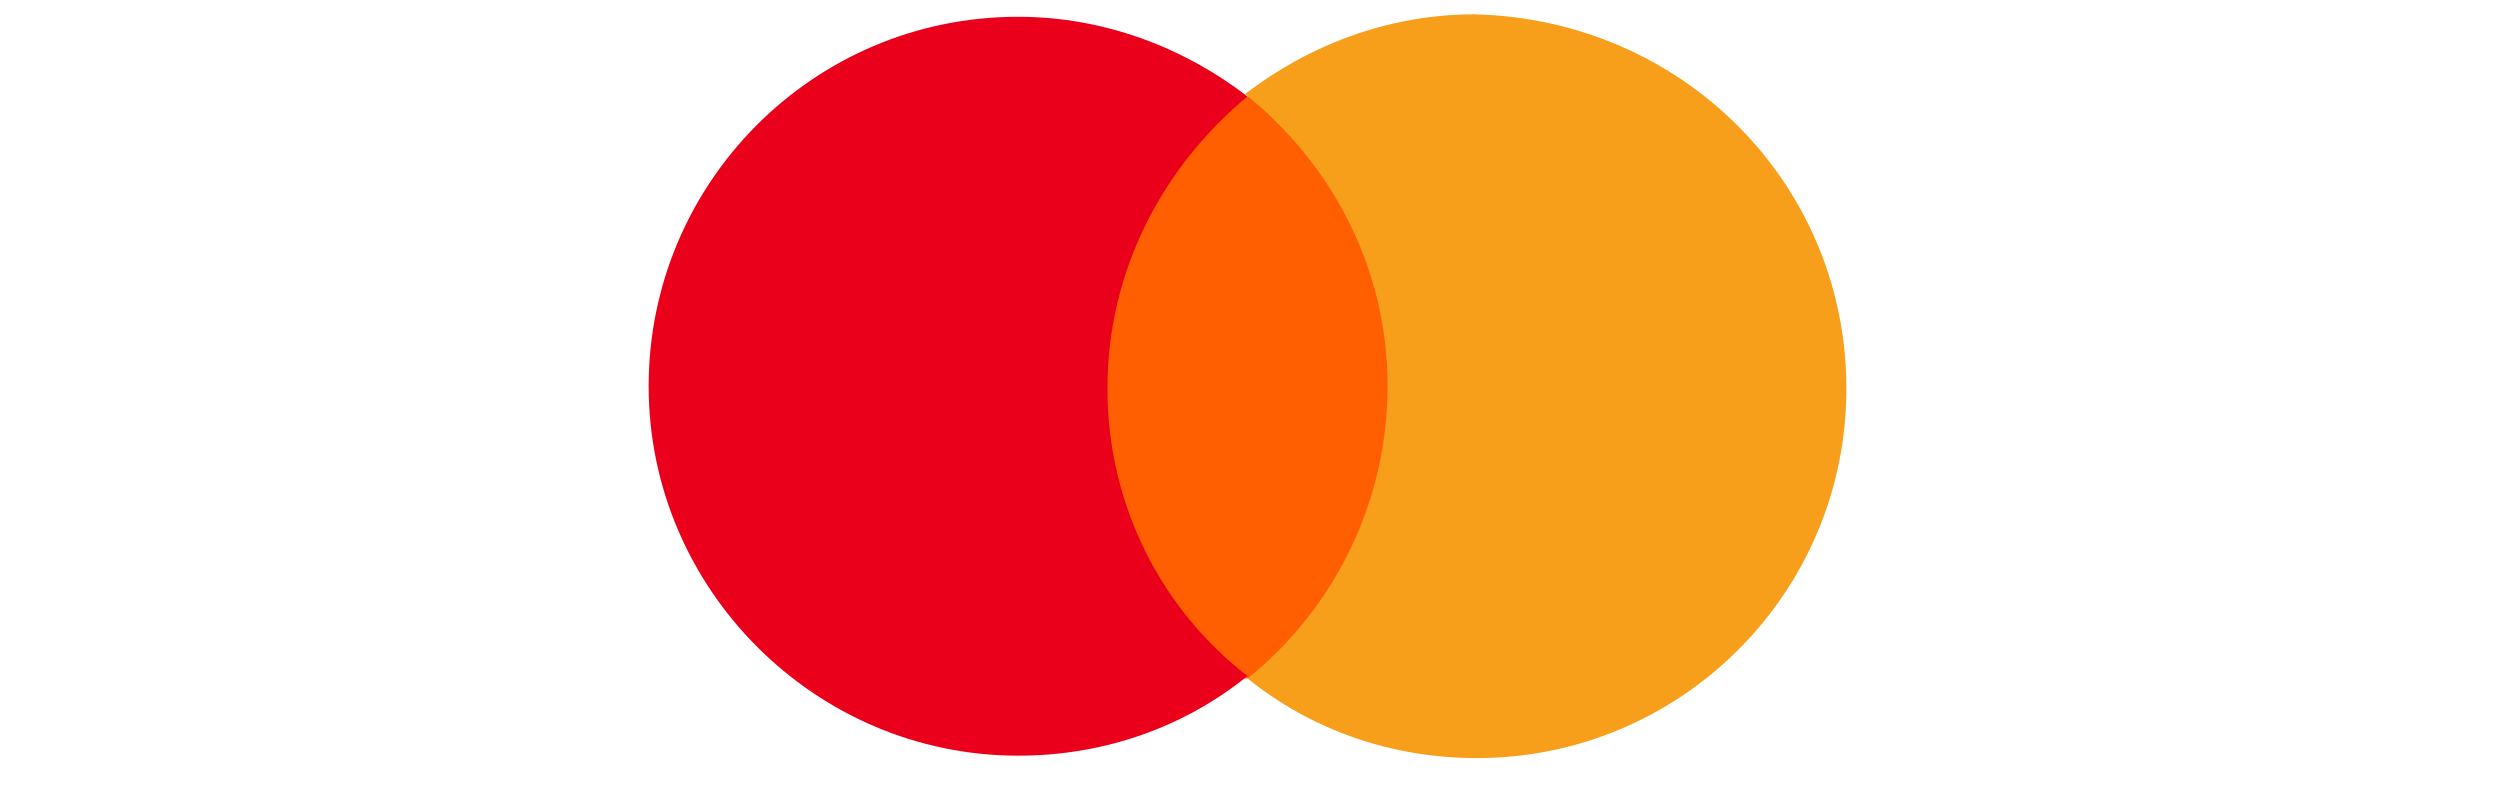 <svg width="110" height="35" viewBox="0 0 110 35" fill="none" xmlns="http://www.w3.org/2000/svg">
<g clip-path="url(#clip0_1_3330)">
<path d="M47.771 4.244H62.009V29.85H47.771V4.244Z" fill="#FF5F00"/>
<path d="M48.727 17.1C48.727 11.894 51.171 7.325 54.89 4.244C52.127 2.119 48.621 0.738 44.796 0.738C35.765 0.738 28.54 8.069 28.54 16.994C28.54 25.919 35.871 33.25 44.796 33.25C48.621 33.25 52.127 31.975 54.89 29.744C51.171 26.875 48.727 22.306 48.727 17.1Z" fill="#EB001B"/>
<path d="M81.24 17.1C81.24 26.131 73.909 33.356 64.984 33.356C61.159 33.356 57.653 32.081 54.89 29.85C58.609 26.875 61.053 22.2 61.053 16.994C61.053 11.788 58.609 7.219 54.784 4.138C57.546 2.013 61.053 0.631 64.877 0.631C74.015 0.844 81.24 8.069 81.24 17.1Z" fill="#F79E1B"/>
</g>
<defs>
<clipPath id="clip0_1_3330">
<rect width="109.438" height="34" fill="white" transform="translate(0.171 0.1)"/>
</clipPath>
</defs>
</svg>
